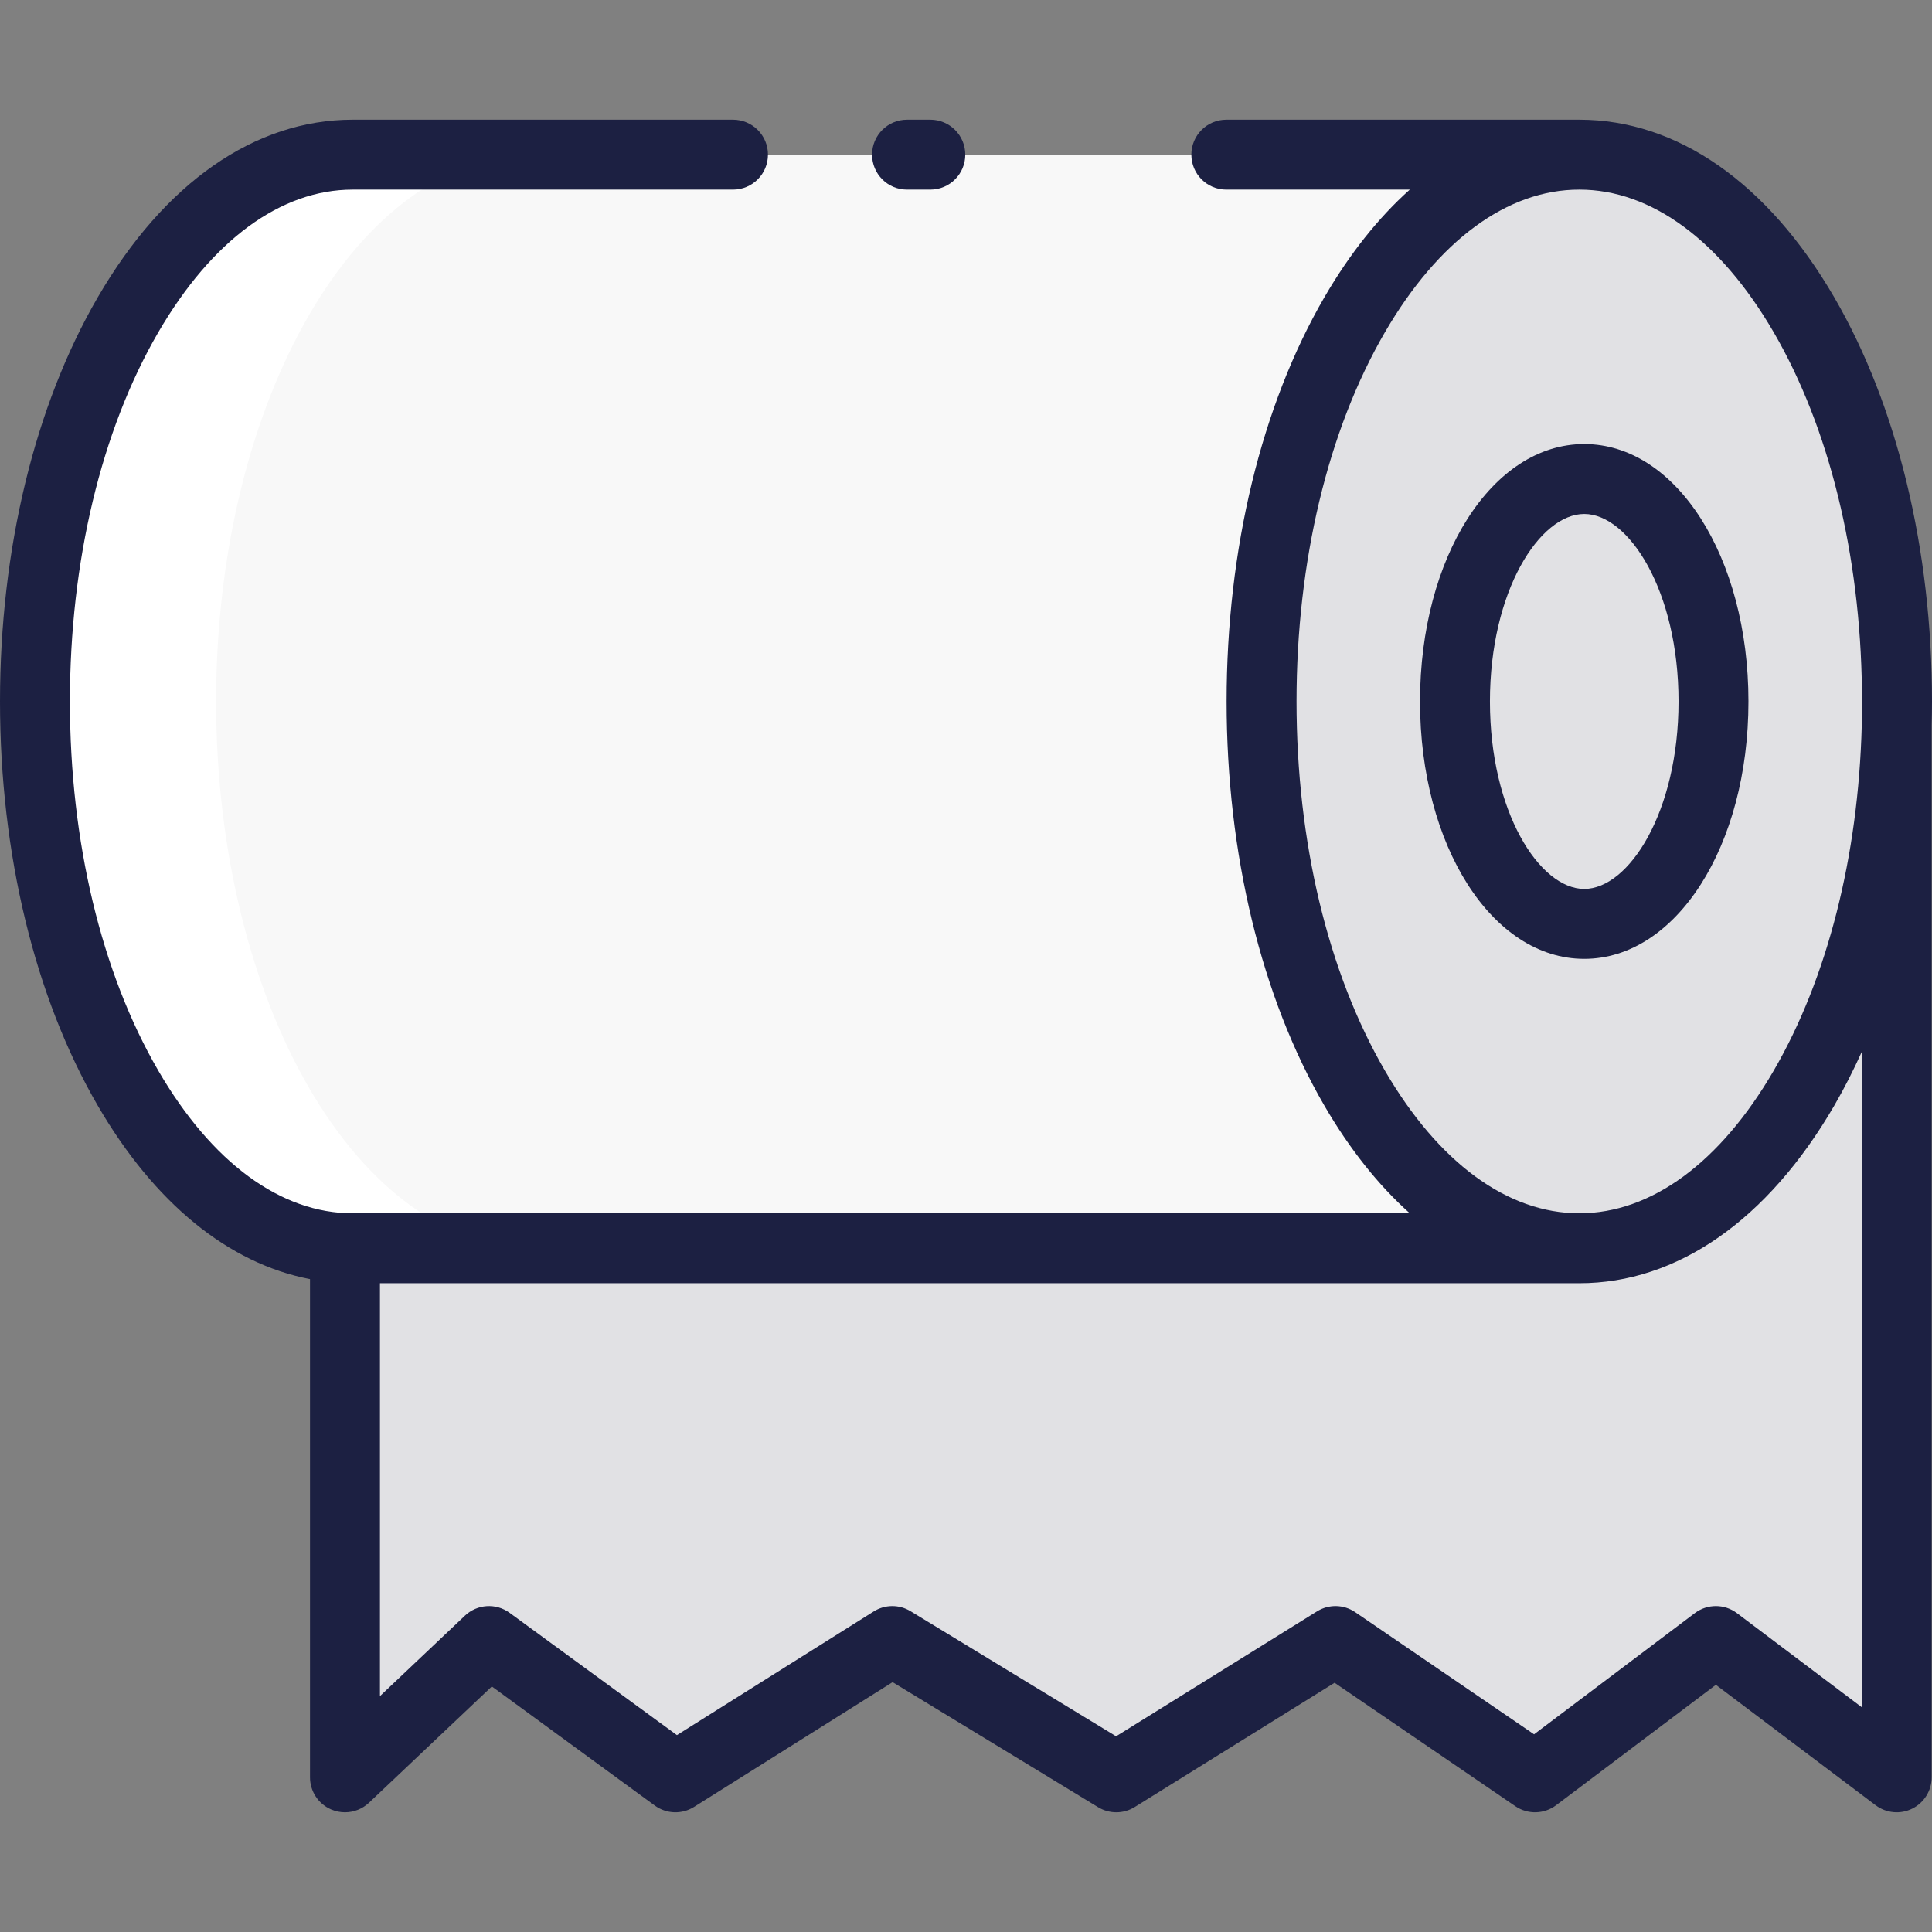 <?xml version="1.0" encoding="iso-8859-1"?>
<!-- Generator: Adobe Illustrator 19.0.0, SVG Export Plug-In . SVG Version: 6.00 Build 0)  -->
<svg version="1.1" id="Layer_1" xmlns="http://www.w3.org/2000/svg" xmlns:xlink="http://www.w3.org/1999/xlink" x="0px" y="0px"
	 viewBox="0 0 512 512" style="enable-background:new 0 0 512 512;" xml:space="preserve">
<rect x="0" y="0" width="512" height="512" fill="#808080" stroke="none"/>
<polyline style="fill:#E1E1E4;" points="90.209,331.432 90.209,471.013 128.368,434.893 177.786,471.013 235.261,434.893 
	294.618,471.013 352.707,434.893 405.595,471.013 453.516,434.893 501.436,471.013 501.436,183.915 "/>
<path style="fill:#F8F8F8;" d="M416.919,330.801H91.854c-46.504,0-84.203-64.878-84.203-144.908S45.349,40.985,91.854,40.985
	h325.065"/>
<path style="fill:#FFFFFF;" d="M57.271,185.892c0-80.029,37.703-144.908,84.203-144.908H91.854
	c-46.501,0-84.203,64.878-84.203,144.908s37.703,144.91,84.203,144.91h49.621C94.974,330.802,57.271,265.924,57.271,185.892z"/>
<ellipse style="fill:#E1E1E4;" cx="418.534" cy="185.895" rx="84.208" ry="144.91"/>
<g>
	<path style="fill:#1C2042;" d="M240.37,50.25h6.176c5.118,0,9.265-4.147,9.265-9.265s-4.147-9.265-9.265-9.265h-6.176
		c-5.118,0-9.265,4.147-9.265,9.265S235.252,50.25,240.37,50.25z"/>
	<path style="fill:#1C2042;" d="M512,185.892c0-40.317-9.204-78.359-25.916-107.12c-17.632-30.342-41.621-47.051-67.552-47.051
		h-93.546c-5.118,0-9.265,4.147-9.265,9.265s4.147,9.265,9.265,9.265h48.624c-8.3,7.426-15.925,16.986-22.629,28.524
		c-16.712,28.761-25.916,66.803-25.916,107.12s9.204,78.359,25.916,107.121c6.704,11.537,14.329,21.097,22.629,28.524H93.468
		c-19.054,0-37.353-13.436-51.531-37.833c-15.096-25.979-23.408-60.717-23.408-97.814s8.312-71.833,23.408-97.811
		C56.115,63.686,74.414,50.25,93.468,50.25h100.786c5.118,0,9.265-4.147,9.265-9.265s-4.147-9.265-9.265-9.265H93.468
		c-25.93,0-49.92,16.71-67.552,47.053C9.204,107.534,0,145.577,0,185.892s9.204,78.359,25.916,107.121
		c15.036,25.875,34.696,41.826,56.238,45.966v132.034c0,3.701,2.202,7.047,5.602,8.51c1.18,0.508,2.425,0.755,3.66,0.755
		c2.326,0,4.616-0.875,6.372-2.537l32.553-30.814l43.189,31.566c3.062,2.24,7.183,2.384,10.397,0.364l52.623-33.071l54.463,33.142
		c2.983,1.816,6.738,1.8,9.707-0.047l52.96-32.931l47.901,32.714c3.278,2.241,7.624,2.139,10.801-0.252l42.343-31.918l42.344,31.918
		c2.807,2.114,6.567,2.461,9.709,0.893c3.145-1.568,5.131-4.778,5.131-8.291V192.15C511.96,190.07,512,187.986,512,185.892z
		 M367.003,283.705c-15.096-25.978-23.408-60.715-23.408-97.812s8.312-71.833,23.408-97.811
		c14.177-24.397,32.476-37.833,51.531-37.833s37.353,13.436,51.531,37.833c14.697,25.291,22.941,58.892,23.368,94.882
		c-0.032,0.313-0.048,0.63-0.048,0.95v8.35c-0.897,34.688-9.092,66.955-23.319,91.44c-14.177,24.397-32.477,37.833-51.531,37.833
		S381.179,308.101,367.003,283.705z M493.382,452.429l-33.079-24.935c-3.303-2.488-7.85-2.488-11.153,0l-42.609,32.118
		l-47.397-32.37c-3.033-2.073-6.999-2.154-10.116-0.217l-53.249,33.111l-54.489-33.158c-2.998-1.824-6.772-1.8-9.746,0.072
		l-52.152,32.775l-44.344-32.411c-3.612-2.64-8.588-2.321-11.836,0.751l-22.524,21.322v-109.42h317.849
		c25.93,0,49.92-16.71,67.552-47.053c2.629-4.524,5.047-9.3,7.298-14.255v173.67H493.382z"/>
	<path style="fill:#1C2042;" d="M419.838,117.678c-24.404,0-43.519,29.964-43.519,68.215s19.116,68.215,43.519,68.215
		c24.403,0,43.52-29.964,43.52-68.215S444.242,117.678,419.838,117.678z M419.838,235.579c-11.819,0-24.99-20.405-24.99-49.686
		s13.17-49.686,24.99-49.686c11.82,0,24.991,20.405,24.991,49.686S431.658,235.579,419.838,235.579z"/>
</g>
<g>
</g>
<g>
</g>
<g>
</g>
<g>
</g>
<g>
</g>
<g>
</g>
<g>
</g>
<g>
</g>
<g>
</g>
<g>
</g>
<g>
</g>
<g>
</g>
<g>
</g>
<g>
</g>
<g>
</g>
</svg>
